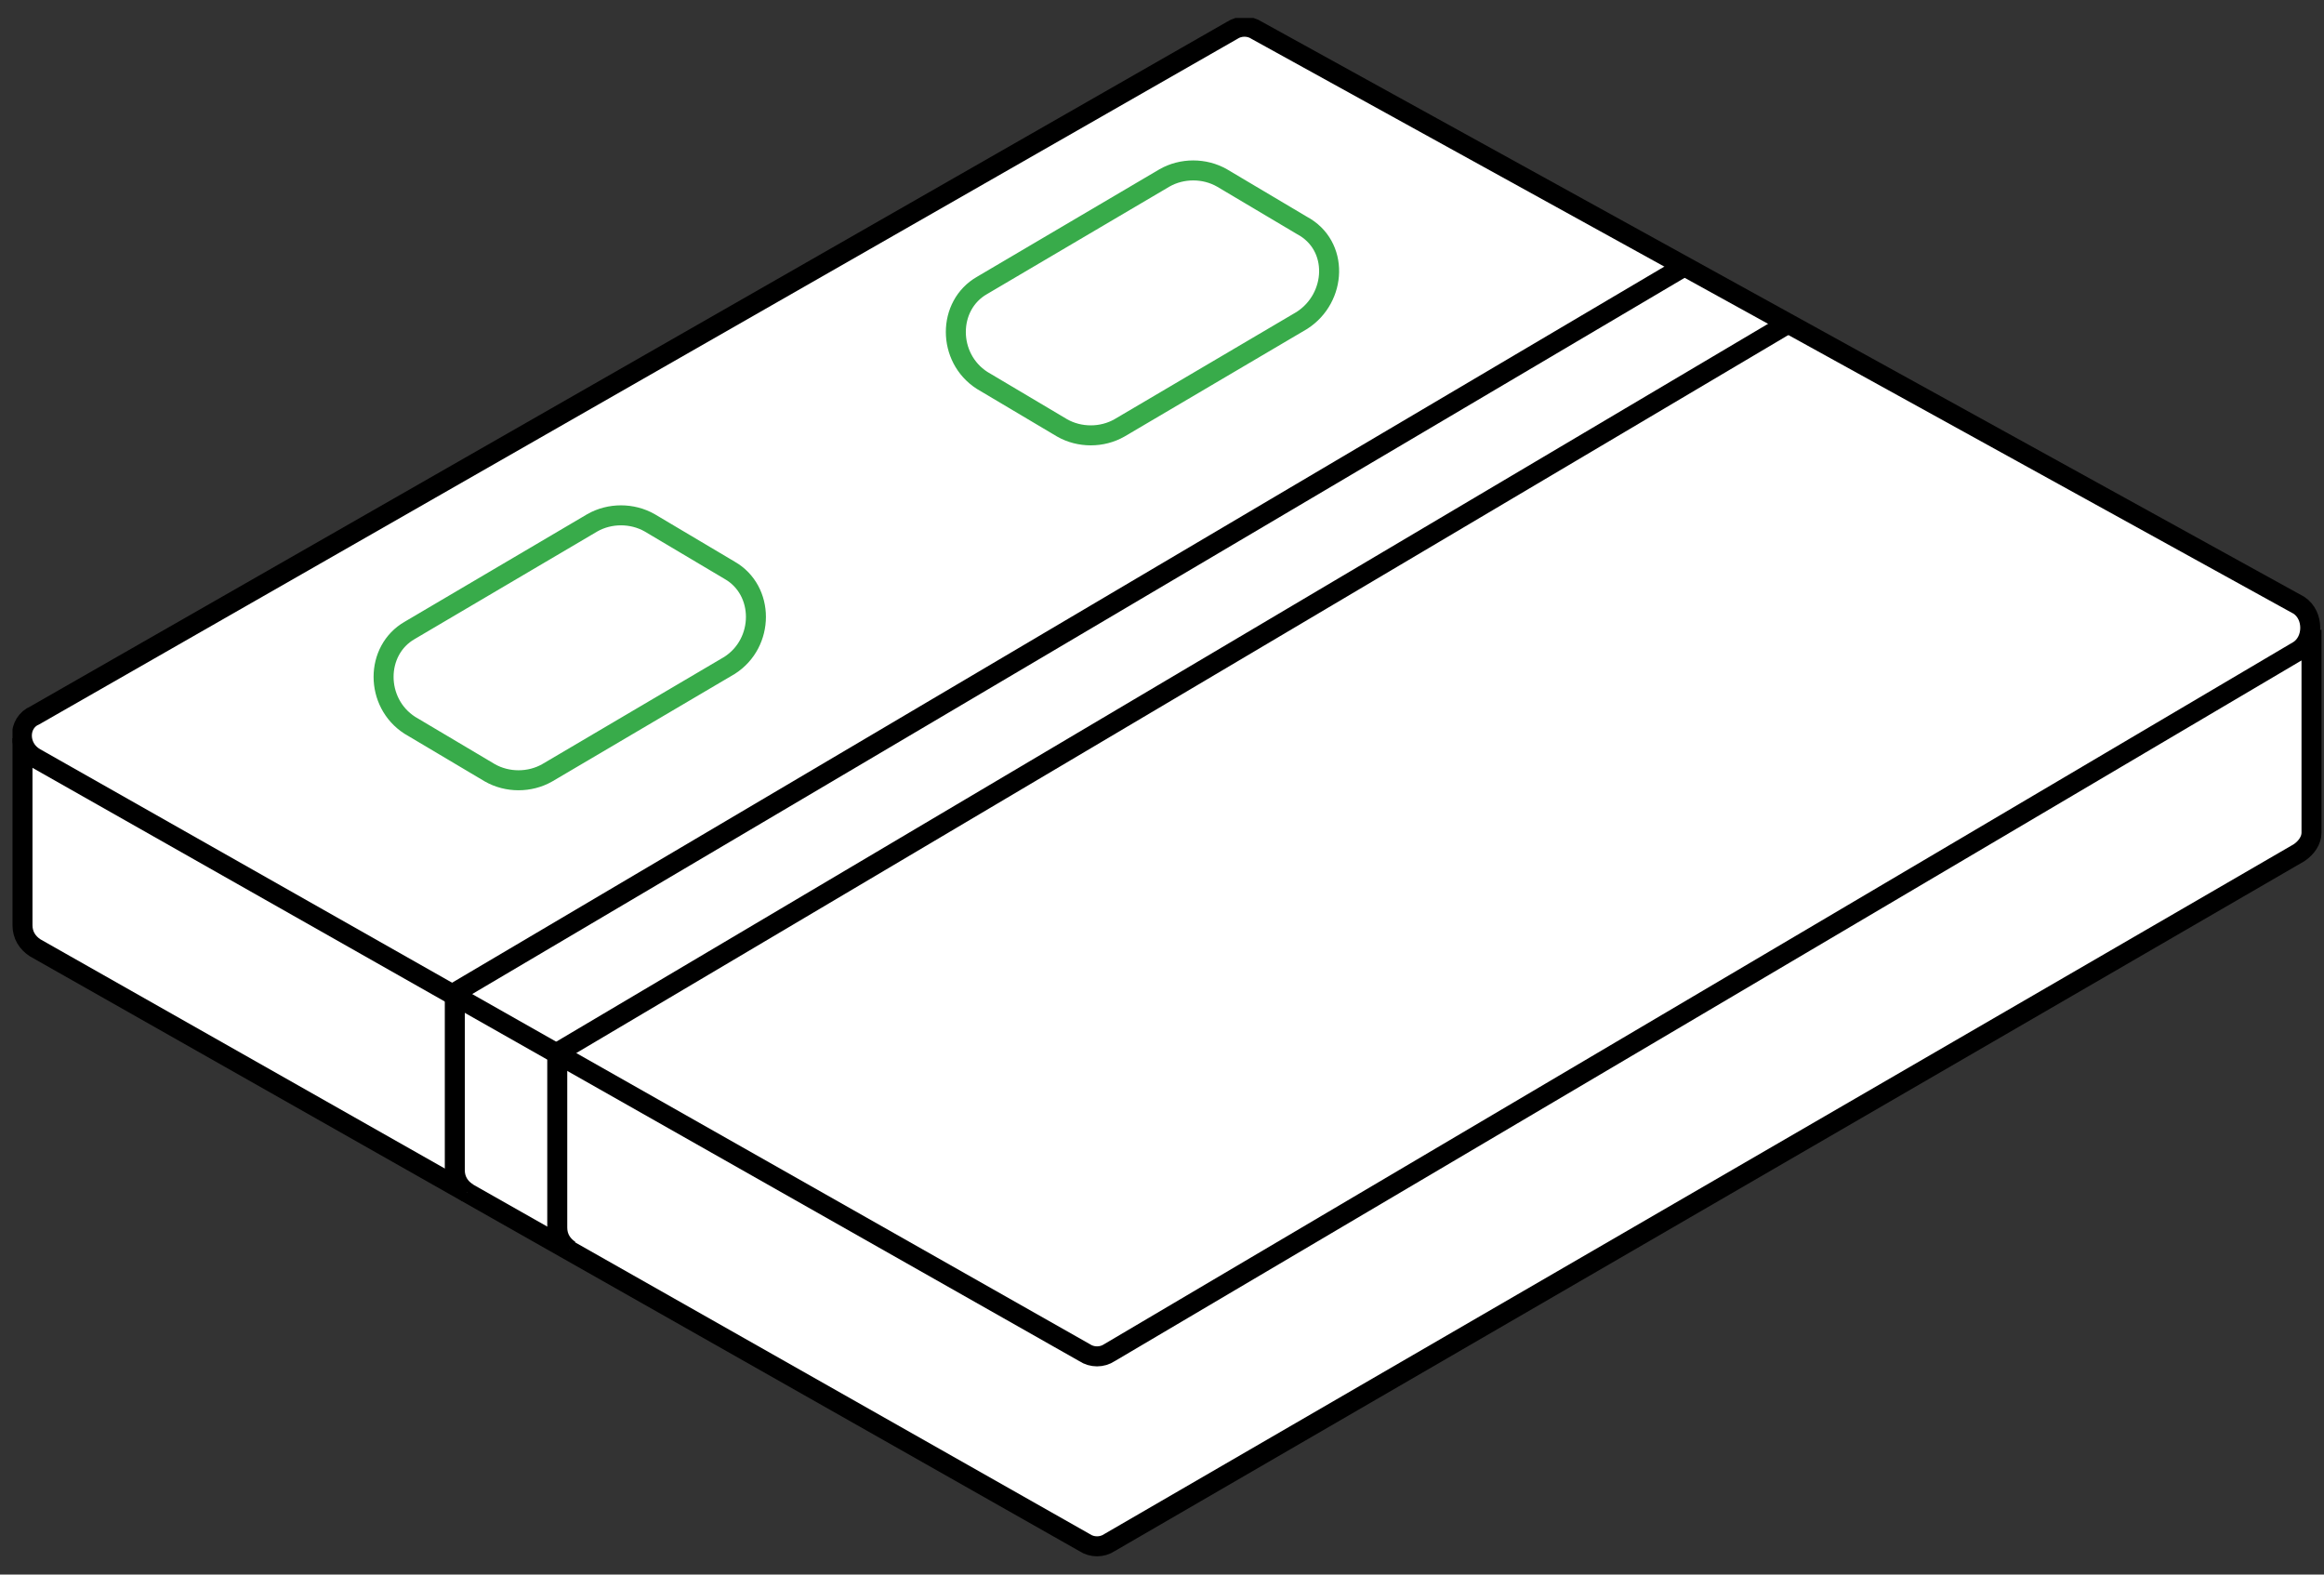<svg xmlns="http://www.w3.org/2000/svg" width="93" height="63" viewBox="0 0 93 63" fill="none"><rect x="0" y="0" width="93" height="63" fill="#333333" stroke="none"/><g clip-path="url(#clip0_20_31941)"><path d="M92 34.119L44.4 61.719C44.1 61.919 43.7 61.919 43.4 61.719L1.4 37.919C1.1 37.719 0.9 37.419 0.9 37.019V29.919L92.5 25.619V33.319C92.5 33.619 92.3 33.919 92 34.119Z" fill="white" stroke="black" stroke-width="0.8" stroke-miterlimit="10"></path><path d="M92 26.019L44.4 54.119C44.1 54.319 43.7 54.319 43.4 54.119L1.4 30.319C0.7 29.919 0.7 28.919 1.4 28.619L49.3 1.219C49.6 1.019 50 1.019 50.3 1.219L92 24.219C92.6 24.619 92.6 25.619 92 26.019Z" fill="white" stroke="black" stroke-width="0.8" stroke-miterlimit="10"></path><path d="M29.2 26.619L21.9 30.919C21.2 31.319 20.3 31.319 19.6 30.919L16.4 29.019C15 28.119 15 26.019 16.4 25.219L23.7 20.919C24.4 20.519 25.3 20.519 26 20.919L29.2 22.819C30.6 23.619 30.6 25.719 29.2 26.619Z" fill="white" stroke="#38AB4A" stroke-width="0.8" stroke-miterlimit="10"></path><path d="M52.1 12.819L44.8 17.119C44.1 17.519 43.2 17.519 42.5 17.119L39.3 15.219C37.9 14.319 37.9 12.219 39.3 11.419L46.6 7.119C47.3 6.719 48.2 6.719 48.9 7.119L52.1 9.019C53.6 9.819 53.5 11.919 52.1 12.819Z" fill="white" stroke="#38AB4A" stroke-width="0.8" stroke-miterlimit="10"></path><path d="M18.7 47.719C18.4 47.519 18.2 47.219 18.2 46.819V39.719" fill="white"></path><path d="M18.7 47.719C18.4 47.519 18.2 47.219 18.2 46.819V39.719" stroke="black" stroke-width="0.8" stroke-miterlimit="10"></path><path d="M18.2 39.719L67.3 10.719" stroke="black" stroke-width="0.8" stroke-miterlimit="10"></path><path d="M22.8 50.019C22.5 49.819 22.3 49.519 22.3 49.119V42.019" fill="white"></path><path d="M22.8 50.019C22.5 49.819 22.3 49.519 22.3 49.119V42.019" stroke="black" stroke-width="0.8" stroke-miterlimit="10"></path><path d="M22.3 42.119L71.6 12.919" stroke="black" stroke-width="0.8" stroke-miterlimit="10"></path></g><defs><clipPath id="clip0_20_31941"><rect width="92.4" height="61.6" fill="white" transform="translate(0.5 0.719)"></rect></clipPath></defs></svg>